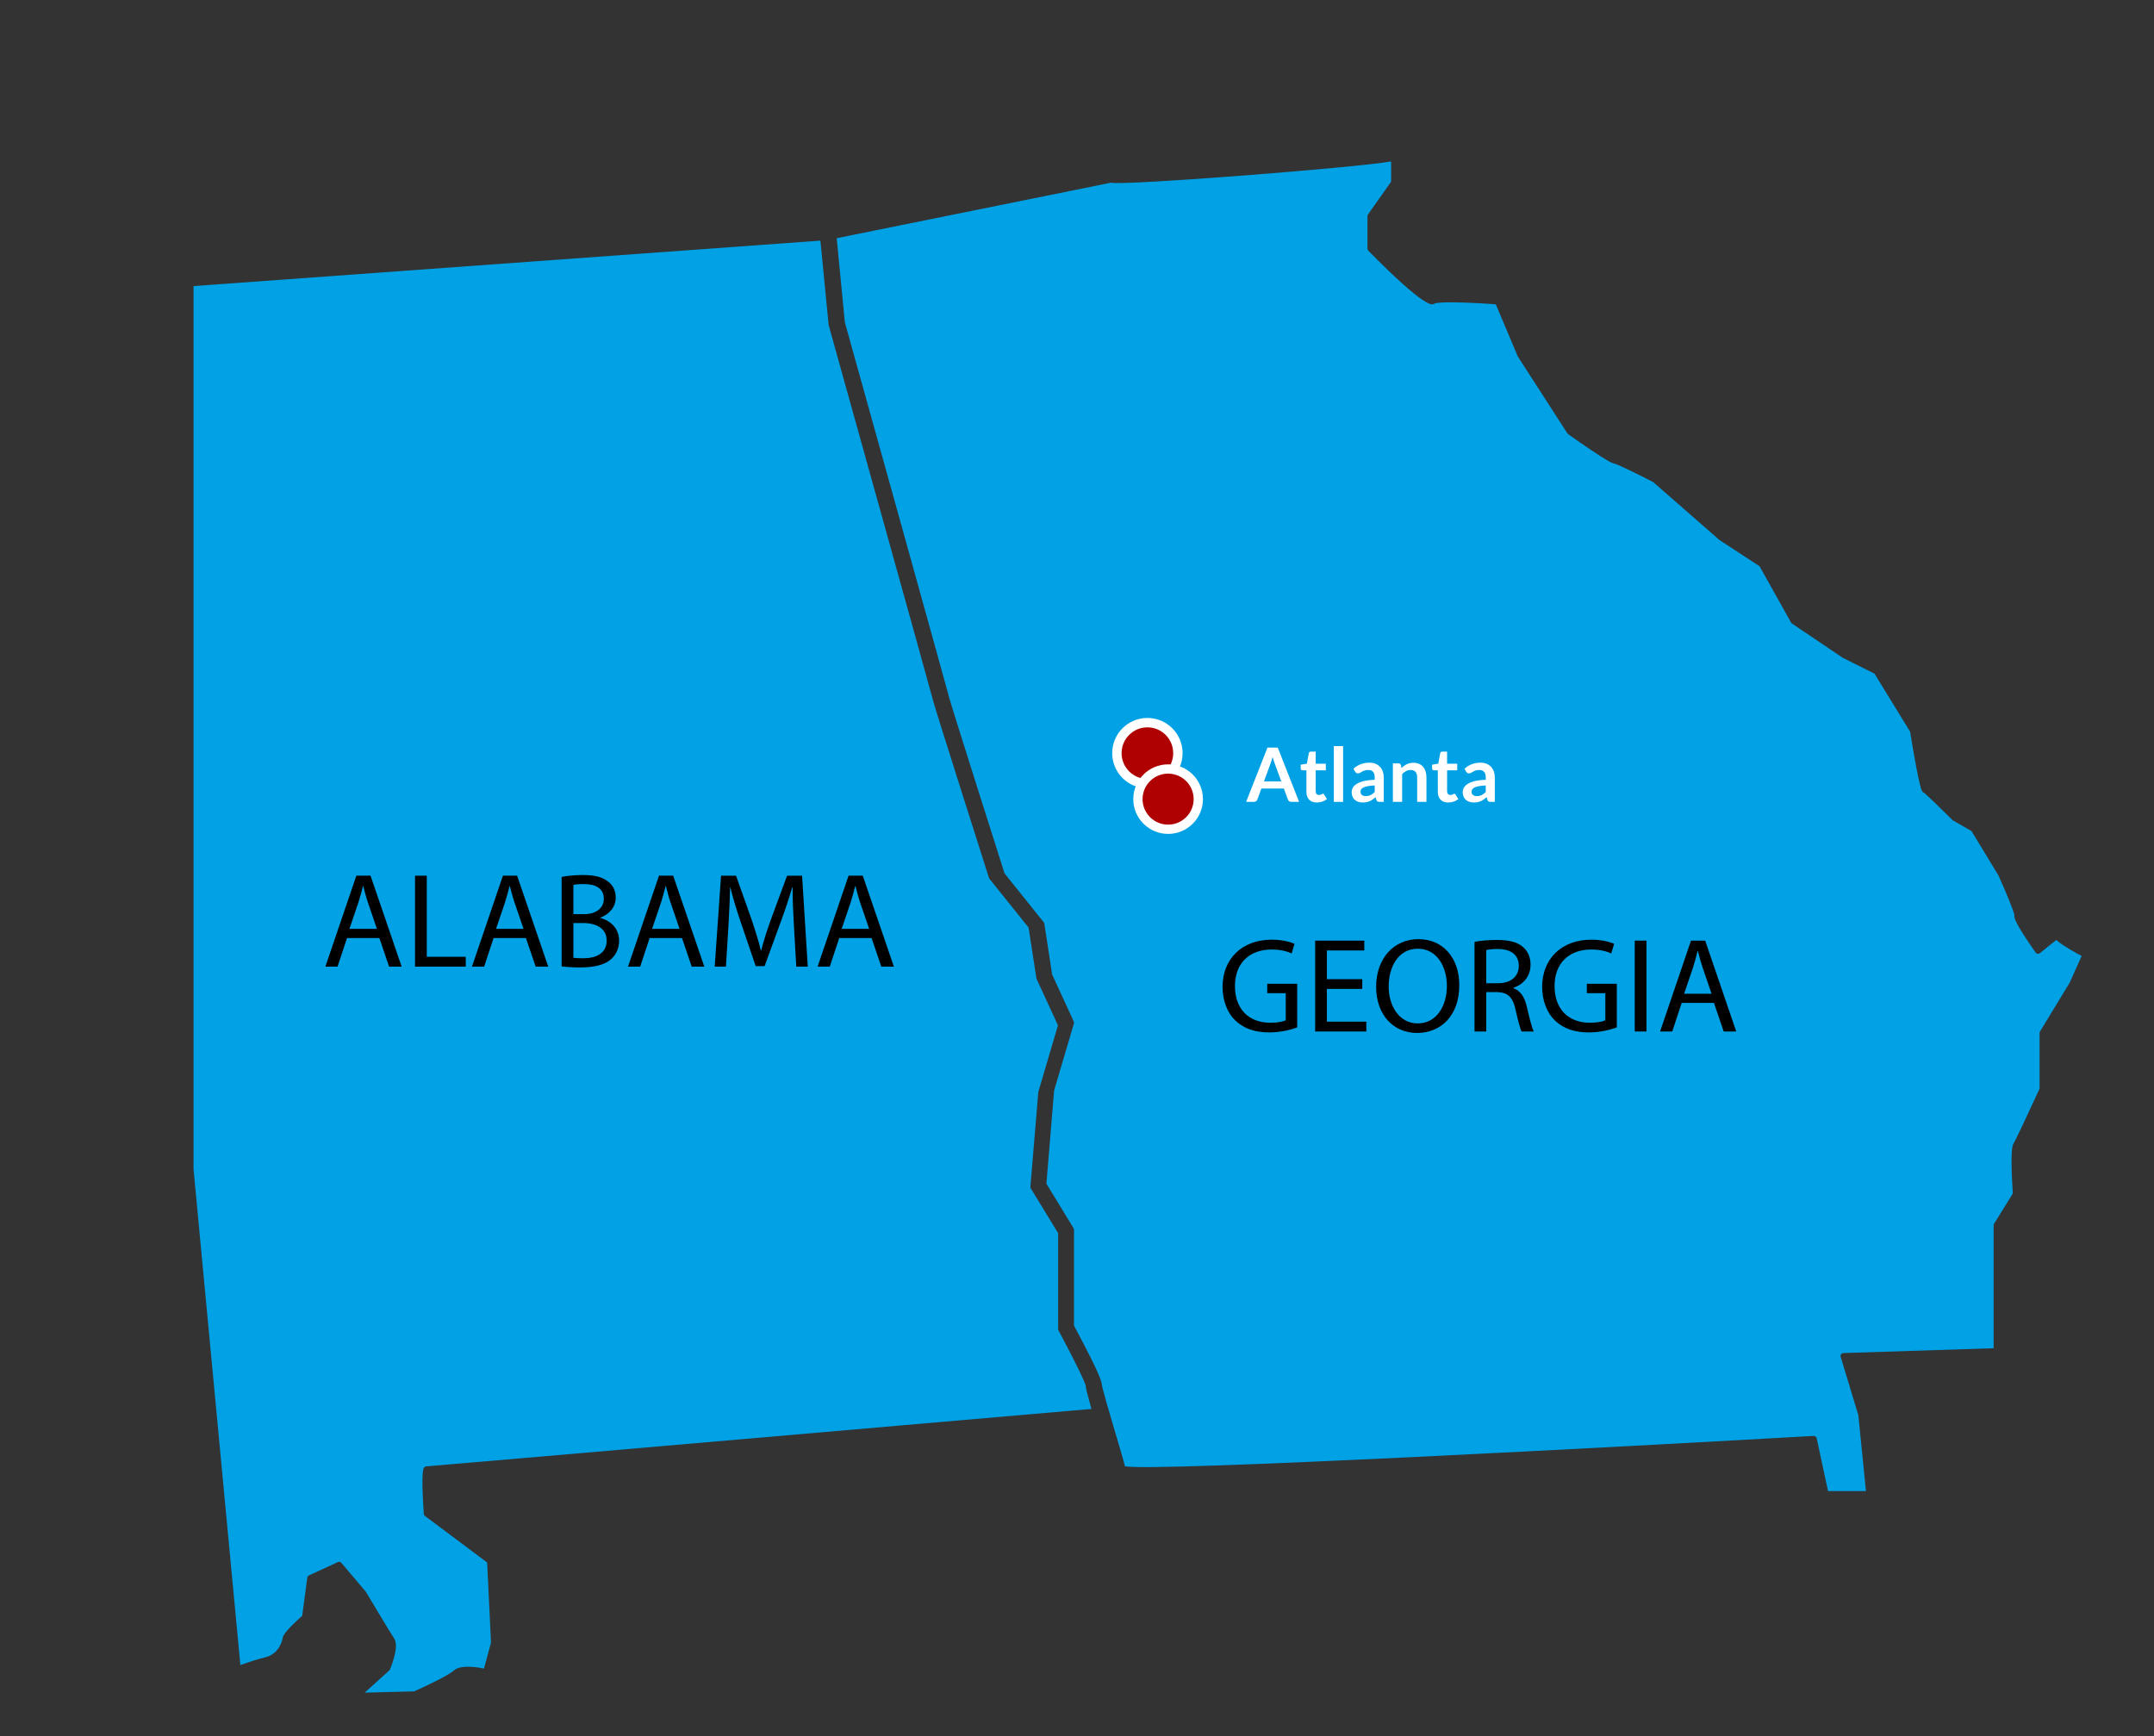 <?xml version="1.0" encoding="UTF-8"?>
<svg width="459px" height="370px" viewBox="0 0 459 370" version="1.1" xmlns="http://www.w3.org/2000/svg" xmlns:xlink="http://www.w3.org/1999/xlink">
    <rect x="0" y="0" width="459" height="370" fill="#333333" stroke="none"/>
    <title>alabama-map</title>
    <g id="Page-1" stroke="none" stroke-width="1" fill="none" fill-rule="evenodd">
        <g id="Artboard" transform="translate(-1291.508, -1422)" fill-rule="nonzero">
            <g id="890550-copy-8" transform="translate(1291.508, 1422)">
                <g id="Group" transform="translate(178.293, 34.408)">
                    <path d="M211.247,283.356 L219.325,283.356 L217.714,267.22 L213.939,254.734 C213.883,254.55 213.917,254.352 214.029,254.197 C214.141,254.041 214.32,253.946 214.511,253.94 L246.533,252.909 L246.533,226.707 C246.533,226.593 246.564,226.478 246.625,226.382 L250.626,219.933 C250.388,216.299 250.103,210.303 250.743,209.352 C251.178,208.694 254.298,202.003 256.325,197.586 L256.325,185.733 C256.325,185.621 256.357,185.51 256.414,185.414 L262.734,175.019 L265.29,169.312 C264.168,168.727 261.54,167.302 260.022,166.036 C259.973,165.995 259.924,165.95 259.883,165.903 L256.377,168.722 C256.243,168.831 256.057,168.868 255.904,168.853 C255.734,168.829 255.582,168.737 255.483,168.594 C251.057,162.262 250.846,161.093 250.972,160.679 C250.89,159.88 249.184,155.75 247.539,152.116 L241.818,142.7 L237.85,140.409 C237.803,140.383 237.762,140.349 237.723,140.311 C235.066,137.665 232.006,134.707 231.569,134.44 C231.228,134.339 230.826,134.213 228.729,121.502 L221.145,109.151 L214.363,105.762 L203.562,98.475 C203.482,98.421 203.415,98.349 203.368,98.264 L196.655,86.261 L188.101,80.667 L173.976,68.319 C170.42,66.49 166.262,64.461 165.665,64.37 L165.665,64.37 C165.044,64.37 161.735,62.269 155.874,58.125 C155.808,58.079 155.752,58.021 155.71,57.954 L145.138,41.56 L140.448,30.444 C134.558,30 128.134,29.832 127.332,30.311 C126.927,30.607 125.648,31.547 113.279,19.02 C113.165,18.905 113.101,18.748 113.101,18.587 L113.101,11.65 C113.101,11.522 113.141,11.397 113.213,11.293 L118.146,4.307 L118.146,0 C110.402,1.36 60.895,5.192 58.509,4.526 C58.502,4.524 58.494,4.522 58.488,4.519 L0,16.354 L1.738,34.279 C2.612,37.383 23.611,112.788 24.031,114.469 C24.429,116.063 35.074,149.529 35.767,151.715 L44.116,162.129 C44.183,162.214 44.228,162.314 44.244,162.421 L45.912,173.274 L50.514,183.282 C50.576,183.416 50.586,183.571 50.544,183.713 L46.328,197.997 L44.686,217.846 L50.478,227.339 C50.538,227.435 50.568,227.547 50.568,227.661 L50.568,248.094 C52.045,250.841 56.454,259.145 56.454,260.436 C56.468,261.117 58.136,266.743 59.352,270.85 C60.306,274.066 61.142,276.886 61.428,278.072 C67.653,279.27 169.082,273.829 208.19,271.595 C208.481,271.611 208.766,271.785 208.828,272.082 L211.247,283.356 Z" id="Path" fill="#00A1E5"></path>
                    <g transform="translate(82.219, 165.731)" fill="#000000">
                        <g>
                            <path d="M15.914,18.814 C14.792,19.216 12.576,19.876 9.958,19.876 C7.022,19.876 4.605,19.13 2.705,17.321 C1.037,15.712 0,13.126 0,10.111 C0.029,4.335 4,0.113 10.504,0.113 C12.746,0.113 14.504,0.602 15.338,1.005 L14.732,3.044 C13.697,2.584 12.404,2.212 10.446,2.212 C5.727,2.212 2.649,5.142 2.649,9.996 C2.649,14.908 5.612,17.81 10.129,17.81 C11.77,17.81 12.892,17.58 13.468,17.294 L13.468,11.52 L9.526,11.52 L9.526,9.508 L15.914,9.508 L15.914,18.814 L15.914,18.814 Z" id="Path"></path>
                            <polygon id="Path" points="29.774 10.6 22.235 10.6 22.235 17.578 30.638 17.578 30.638 19.676 19.733 19.676 19.733 0.315 30.206 0.315 30.206 2.411 22.236 2.411 22.236 8.53 29.775 8.53 29.775 10.6"></polygon>
                            <path d="M50.454,9.794 C50.454,16.46 46.397,19.993 41.447,19.993 C36.325,19.993 32.73,16.03 32.73,10.168 C32.73,4.021 36.557,4.72525798e-07 41.737,4.72525798e-07 C47.032,-0.002 50.454,4.048 50.454,9.794 Z M35.407,10.111 C35.407,14.248 37.651,17.954 41.595,17.954 C45.564,17.954 47.81,14.304 47.81,9.909 C47.81,6.061 45.795,2.039 41.622,2.039 C37.478,2.037 35.407,5.858 35.407,10.111 Z" id="Shape"></path>
                        </g>
                        <path d="M53.697,0.572 C54.962,0.315 56.775,0.171 58.502,0.171 C61.179,0.171 62.906,0.658 64.113,1.75 C65.091,2.613 65.638,3.933 65.638,5.427 C65.638,7.984 64.026,9.679 61.984,10.366 L61.984,10.453 C63.479,10.97 64.37,12.35 64.831,14.36 C65.465,17.06 65.925,18.929 66.328,19.675 L63.738,19.675 C63.421,19.128 62.989,17.463 62.443,15.049 C61.867,12.377 60.83,11.372 58.558,11.285 L56.199,11.285 L56.199,19.675 L53.696,19.675 L53.696,0.572 L53.697,0.572 Z M56.199,9.392 L58.76,9.392 C61.436,9.392 63.132,7.926 63.132,5.715 C63.132,3.215 61.32,2.124 58.674,2.095 C57.464,2.095 56.602,2.212 56.199,2.327 L56.199,9.392 L56.199,9.392 Z" id="Shape"></path>
                        <g transform="translate(68.103, 0.113)">
                            <path d="M15.914,18.7 C14.792,19.103 12.576,19.763 9.958,19.763 C7.022,19.763 4.603,19.016 2.705,17.207 C1.037,15.598 0,13.013 0,9.997 C0.029,4.222 4,0 10.504,0 C12.746,0 14.504,0.489 15.338,0.892 L14.732,2.931 C13.697,2.471 12.404,2.098 10.446,2.098 C5.727,2.098 2.649,5.029 2.649,9.882 C2.649,14.794 5.612,17.696 10.129,17.696 C11.77,17.696 12.892,17.466 13.468,17.18 L13.468,11.407 L9.526,11.407 L9.526,9.395 L15.914,9.395 L15.914,18.7 L15.914,18.7 Z" id="Path"></path>
                            <polygon id="Path" points="22.235 0.201 22.235 19.563 19.733 19.563 19.733 0.201"></polygon>
                            <path d="M29.74,13.471 L27.727,19.563 L25.135,19.563 L31.723,0.201 L34.745,0.201 L41.364,19.563 L38.688,19.563 L36.617,13.471 L29.74,13.471 Z M36.1,11.519 L34.201,5.946 C33.771,4.681 33.483,3.532 33.194,2.413 L33.137,2.413 C32.849,3.562 32.533,4.738 32.159,5.917 L30.26,11.519 L36.1,11.519 Z" id="Shape"></path>
                        </g>
                    </g>
                </g>
                <g id="Group" transform="translate(41.24, 51.279)">
                    <path d="M31.022,281.553 C31.2,281.553 31.373,281.63 31.495,281.771 L36.712,287.924 C36.821,288.094 41.83,296.525 42.763,297.915 C43.833,299.532 42.205,303.675 41.867,304.489 C41.831,304.574 41.778,304.648 41.711,304.71 L36.47,309.437 L47.015,309.162 C49.05,308.253 54.219,305.836 55.436,304.744 C56.904,303.416 60.43,303.994 61.887,304.306 L63.391,298.771 L62.567,281.699 L49.31,271.78 C49.164,271.671 49.074,271.506 49.063,271.327 C48.452,262.192 48.975,261.637 49.17,261.426 C49.287,261.301 49.509,261.204 49.68,261.204 C51.043,261.135 180.248,249.936 191.343,248.975 C190.436,245.782 190.139,244.579 190.139,244.151 C190.078,243.349 187.13,237.466 184.314,232.245 C184.266,232.156 184.242,232.055 184.242,231.953 L184.242,211.517 L178.422,201.99 C178.354,201.878 178.322,201.748 178.334,201.615 L180.019,181.424 L184.202,167.228 L179.652,157.341 C179.629,157.29 179.612,157.234 179.604,157.176 L177.942,146.392 L169.609,136.006 C169.562,135.947 169.526,135.88 169.503,135.808 C169.036,134.347 158.107,100.021 157.685,98.343 C157.271,96.676 135.558,18.787 135.338,18.001 L133.582,0 L0,9.687 L0,197.887 L9.982,303.559 C12.137,302.786 13.895,302.236 15.22,301.922 C18.31,301.185 18.923,298.27 19.014,297.693 C19.186,296.68 21.842,294.222 23.157,293.056 L24.241,284.932 C24.268,284.722 24.403,284.54 24.594,284.452 L30.764,281.608 C30.845,281.571 30.934,281.553 31.022,281.553 Z" id="Path" fill="#00A1E5"></path>
                    <g transform="translate(28.093, 135.195)" fill="#000000">
                        <g>
                            <path d="M4.614,13.428 L2.595,19.523 L0,19.523 L6.601,0.142 L9.627,0.142 L16.259,19.523 L13.578,19.523 L11.502,13.428 L4.614,13.428 Z M10.984,11.472 L9.081,5.894 C8.649,4.628 8.36,3.477 8.073,2.358 L8.014,2.358 C7.725,3.508 7.409,4.688 7.034,5.866 L5.132,11.474 L10.984,11.474 L10.984,11.472 Z" id="Shape"></path>
                            <polygon id="Path" points="19.106 0.144 21.612 0.144 21.612 17.424 29.915 17.424 29.915 19.524 19.104 19.524 19.104 0.144"></polygon>
                            <path d="M35.849,13.428 L33.83,19.523 L31.235,19.523 L37.836,0.142 L40.864,0.142 L47.494,19.523 L44.813,19.523 L42.737,13.428 L35.849,13.428 Z M42.221,11.472 L40.319,5.894 C39.886,4.628 39.597,3.477 39.31,2.358 L39.252,2.358 C38.962,3.508 38.646,4.688 38.271,5.866 L36.369,11.474 L42.221,11.474 L42.221,11.472 Z" id="Shape"></path>
                            <path d="M50.341,0.401 C51.436,0.171 53.165,0 54.925,0 C57.434,0 59.048,0.43 60.259,1.408 C61.267,2.155 61.874,3.306 61.874,4.831 C61.874,6.699 60.634,8.339 58.588,9.086 L58.588,9.143 C60.432,9.604 62.595,11.128 62.595,14.003 C62.595,15.669 61.931,16.936 60.952,17.883 C59.598,19.12 57.406,19.695 54.233,19.695 C52.504,19.695 51.178,19.58 50.341,19.465 L50.341,0.401 Z M52.849,8.339 L55.128,8.339 C57.779,8.339 59.337,6.958 59.337,5.088 C59.337,2.817 57.608,1.927 55.07,1.927 C53.917,1.927 53.253,2.012 52.849,2.099 L52.849,8.339 Z M52.849,17.626 C53.34,17.712 54.062,17.739 54.955,17.739 C57.55,17.739 59.943,16.791 59.943,13.972 C59.943,11.328 57.665,10.234 54.926,10.234 L52.851,10.234 L52.851,17.626 L52.849,17.626 Z" id="Shape"></path>
                        </g>
                        <path d="M69.104,13.428 L67.084,19.523 L64.489,19.523 L71.092,0.142 L74.119,0.142 L80.75,19.523 L78.069,19.523 L75.993,13.428 L69.104,13.428 Z M75.474,11.472 L73.57,5.894 C73.139,4.628 72.85,3.477 72.563,2.358 L72.504,2.358 C72.215,3.508 71.899,4.688 71.524,5.866 L69.622,11.474 L75.474,11.474 L75.474,11.472 Z" id="Shape"></path>
                        <path d="M99.856,11.011 C99.71,8.308 99.538,5.059 99.567,2.644 L99.481,2.644 C98.818,4.915 98.012,7.331 97.03,10.005 L93.6,19.409 L91.698,19.409 L88.554,10.178 C87.632,7.448 86.854,4.944 86.307,2.644 L86.248,2.644 C86.19,5.061 86.047,8.308 85.873,11.213 L85.355,19.524 L82.962,19.524 L84.319,0.144 L87.518,0.144 L90.833,9.516 C91.64,11.902 92.304,14.031 92.793,16.044 L92.879,16.044 C93.37,14.089 94.061,11.962 94.928,9.516 L98.387,0.144 L101.586,0.144 L102.797,19.524 L100.347,19.524 L99.856,11.011 Z" id="Path"></path>
                        <path d="M109.503,13.428 L107.483,19.523 L104.889,19.523 L111.49,0.142 L114.516,0.142 L121.148,19.523 L118.466,19.523 L116.391,13.428 L109.503,13.428 Z M115.873,11.472 L113.969,5.894 C113.538,4.628 113.249,3.477 112.962,2.358 L112.903,2.358 C112.616,3.508 112.298,4.688 111.923,5.866 L110.021,11.474 L115.873,11.474 L115.873,11.472 Z" id="Shape"></path>
                    </g>
                </g>
                <g id="Group" transform="translate(244.5, 160.5) scale(-1, 1) rotate(-180) translate(-244.5, -160.5) translate(237, 153)">
                    <g id="Group-9-Copy-2" transform="translate(-0, 0)">
                        <path d="M7.5,0 C11.642,0 15,3.358 15,7.5 C15,11.642 11.642,15 7.5,15 C3.358,15 -4.09032031e-14,11.642 -4.09032031e-14,7.5 C-4.09032031e-14,3.358 3.358,0 7.5,0 Z" id="Path" fill="#FFFFFF"></path>
                        <path d="M7.5,2 C4.462,2 2,4.462 2,7.5 C2,10.538 4.462,13 7.5,13 C10.538,13 13,10.538 13,7.5 C13,4.462 10.538,2 7.5,2 Z" id="Path" fill="#AF0101"></path>
                    </g>
                </g>
                <g id="Group-9-Copy-3" transform="translate(241.492, 159)">
                    <path d="M7.422,3.888 C11.522,3.888 14.845,7.206 14.845,11.3 C14.845,15.393 11.522,18.712 7.422,18.712 C3.323,18.712 0,15.393 0,11.3 C0,7.206 3.323,3.888 7.422,3.888 Z" id="Path" fill="#FFFFFF"></path>
                    <path d="M7.422,5.864 C4.416,5.864 1.979,8.298 1.979,11.3 C1.979,14.302 4.416,16.735 7.422,16.735 C10.429,16.735 12.866,14.302 12.866,11.3 C12.866,8.298 10.429,5.864 7.422,5.864 Z" id="Path" fill="#AF0101"></path>
                    <g id="Atlanta" transform="translate(24.048, 0)" fill="#FFFFFF">
                        <path d="M11.288,11.888 L9.624,11.888 C9.437,11.888 9.284,11.841 9.164,11.748 C9.044,11.655 8.957,11.539 8.904,11.4 L8.04,9.04 L3.248,9.04 L2.384,11.4 C2.341,11.523 2.257,11.635 2.132,11.736 C2.007,11.837 1.853,11.888 1.672,11.888 L0,11.888 L4.544,0.32 L6.744,0.32 L11.288,11.888 Z M3.8,7.52 L7.488,7.52 L6.08,3.672 C6.016,3.501 5.945,3.3 5.868,3.068 C5.791,2.836 5.715,2.584 5.64,2.312 C5.565,2.584 5.492,2.837 5.42,3.072 C5.348,3.307 5.277,3.512 5.208,3.688 L3.8,7.52 Z" id="Shape"></path>
                        <path d="M15.064,12.016 C14.355,12.016 13.808,11.815 13.424,11.412 C13.04,11.009 12.848,10.453 12.848,9.744 L12.848,5.16 L12.016,5.16 C11.909,5.16 11.817,5.125 11.74,5.056 C11.663,4.987 11.624,4.883 11.624,4.744 L11.624,3.96 L12.944,3.744 L13.36,1.504 C13.381,1.397 13.431,1.315 13.508,1.256 C13.585,1.197 13.683,1.168 13.8,1.168 L14.824,1.168 L14.824,3.752 L16.984,3.752 L16.984,5.16 L14.824,5.16 L14.824,9.608 C14.824,9.864 14.888,10.064 15.016,10.208 C15.144,10.352 15.315,10.424 15.528,10.424 C15.651,10.424 15.753,10.409 15.836,10.38 C15.919,10.351 15.991,10.32 16.052,10.288 C16.113,10.256 16.168,10.225 16.216,10.196 C16.264,10.167 16.312,10.152 16.36,10.152 C16.419,10.152 16.467,10.167 16.504,10.196 C16.541,10.225 16.581,10.269 16.624,10.328 L17.216,11.288 C16.928,11.528 16.597,11.709 16.224,11.832 C15.851,11.955 15.464,12.016 15.064,12.016 Z" id="Path"></path>
                        <polygon id="Path" points="20.664 0 20.664 11.888 18.688 11.888 18.688 0"></polygon>
                        <path d="M29.328,11.888 L28.44,11.888 C28.253,11.888 28.107,11.86 28,11.804 C27.893,11.748 27.813,11.635 27.76,11.464 L27.584,10.88 C27.376,11.067 27.172,11.231 26.972,11.372 C26.772,11.513 26.565,11.632 26.352,11.728 C26.139,11.824 25.912,11.896 25.672,11.944 C25.432,11.992 25.165,12.016 24.872,12.016 C24.525,12.016 24.205,11.969 23.912,11.876 C23.619,11.783 23.367,11.643 23.156,11.456 C22.945,11.269 22.781,11.037 22.664,10.76 C22.547,10.483 22.488,10.16 22.488,9.792 C22.488,9.483 22.569,9.177 22.732,8.876 C22.895,8.575 23.165,8.303 23.544,8.06 C23.923,7.817 24.427,7.616 25.056,7.456 C25.685,7.296 26.467,7.205 27.4,7.184 L27.4,6.704 C27.4,6.155 27.284,5.748 27.052,5.484 C26.82,5.22 26.483,5.088 26.04,5.088 C25.72,5.088 25.453,5.125 25.24,5.2 C25.027,5.275 24.841,5.359 24.684,5.452 C24.527,5.545 24.381,5.629 24.248,5.704 C24.115,5.779 23.968,5.816 23.808,5.816 C23.675,5.816 23.56,5.781 23.464,5.712 C23.368,5.643 23.291,5.557 23.232,5.456 L22.872,4.824 C23.816,3.96 24.955,3.528 26.288,3.528 C26.768,3.528 27.196,3.607 27.572,3.764 C27.948,3.921 28.267,4.14 28.528,4.42 C28.789,4.7 28.988,5.035 29.124,5.424 C29.26,5.813 29.328,6.24 29.328,6.704 L29.328,11.888 Z M25.488,10.656 C25.691,10.656 25.877,10.637 26.048,10.6 C26.219,10.563 26.38,10.507 26.532,10.432 C26.684,10.357 26.831,10.265 26.972,10.156 C27.113,10.047 27.256,9.917 27.4,9.768 L27.4,8.384 C26.824,8.411 26.343,8.46 25.956,8.532 C25.569,8.604 25.259,8.696 25.024,8.808 C24.789,8.92 24.623,9.051 24.524,9.2 C24.425,9.349 24.376,9.512 24.376,9.688 C24.376,10.035 24.479,10.283 24.684,10.432 C24.889,10.581 25.157,10.656 25.488,10.656 Z" id="Shape"></path>
                        <path d="M31.272,11.888 L31.272,3.68 L32.48,3.68 C32.736,3.68 32.904,3.8 32.984,4.04 L33.12,4.688 C33.285,4.517 33.46,4.363 33.644,4.224 C33.828,4.085 34.023,3.965 34.228,3.864 C34.433,3.763 34.653,3.685 34.888,3.632 C35.123,3.579 35.379,3.552 35.656,3.552 C36.104,3.552 36.501,3.628 36.848,3.78 C37.195,3.932 37.484,4.145 37.716,4.42 C37.948,4.695 38.124,5.023 38.244,5.404 C38.364,5.785 38.424,6.205 38.424,6.664 L38.424,11.888 L36.448,11.888 L36.448,6.664 C36.448,6.163 36.332,5.775 36.1,5.5 C35.868,5.225 35.52,5.088 35.056,5.088 C34.715,5.088 34.395,5.165 34.096,5.32 C33.797,5.475 33.515,5.685 33.248,5.952 L33.248,11.888 L31.272,11.888 Z" id="Path"></path>
                        <path d="M43.064,12.016 C42.355,12.016 41.808,11.815 41.424,11.412 C41.04,11.009 40.848,10.453 40.848,9.744 L40.848,5.16 L40.016,5.16 C39.909,5.16 39.817,5.125 39.74,5.056 C39.663,4.987 39.624,4.883 39.624,4.744 L39.624,3.96 L40.944,3.744 L41.36,1.504 C41.381,1.397 41.431,1.315 41.508,1.256 C41.585,1.197 41.683,1.168 41.8,1.168 L42.824,1.168 L42.824,3.752 L44.984,3.752 L44.984,5.16 L42.824,5.16 L42.824,9.608 C42.824,9.864 42.888,10.064 43.016,10.208 C43.144,10.352 43.315,10.424 43.528,10.424 C43.651,10.424 43.753,10.409 43.836,10.38 C43.919,10.351 43.991,10.32 44.052,10.288 C44.113,10.256 44.168,10.225 44.216,10.196 C44.264,10.167 44.312,10.152 44.36,10.152 C44.419,10.152 44.467,10.167 44.504,10.196 C44.541,10.225 44.581,10.269 44.624,10.328 L45.216,11.288 C44.928,11.528 44.597,11.709 44.224,11.832 C43.851,11.955 43.464,12.016 43.064,12.016 Z" id="Path"></path>
                        <path d="M52.992,11.888 L52.104,11.888 C51.917,11.888 51.771,11.86 51.664,11.804 C51.557,11.748 51.477,11.635 51.424,11.464 L51.248,10.88 C51.04,11.067 50.836,11.231 50.636,11.372 C50.436,11.513 50.229,11.632 50.016,11.728 C49.803,11.824 49.576,11.896 49.336,11.944 C49.096,11.992 48.829,12.016 48.536,12.016 C48.189,12.016 47.869,11.969 47.576,11.876 C47.283,11.783 47.031,11.643 46.82,11.456 C46.609,11.269 46.445,11.037 46.328,10.76 C46.211,10.483 46.152,10.16 46.152,9.792 C46.152,9.483 46.233,9.177 46.396,8.876 C46.559,8.575 46.829,8.303 47.208,8.06 C47.587,7.817 48.091,7.616 48.72,7.456 C49.349,7.296 50.131,7.205 51.064,7.184 L51.064,6.704 C51.064,6.155 50.948,5.748 50.716,5.484 C50.484,5.22 50.147,5.088 49.704,5.088 C49.384,5.088 49.117,5.125 48.904,5.2 C48.691,5.275 48.505,5.359 48.348,5.452 C48.191,5.545 48.045,5.629 47.912,5.704 C47.779,5.779 47.632,5.816 47.472,5.816 C47.339,5.816 47.224,5.781 47.128,5.712 C47.032,5.643 46.955,5.557 46.896,5.456 L46.536,4.824 C47.48,3.96 48.619,3.528 49.952,3.528 C50.432,3.528 50.86,3.607 51.236,3.764 C51.612,3.921 51.931,4.14 52.192,4.42 C52.453,4.7 52.652,5.035 52.788,5.424 C52.924,5.813 52.992,6.24 52.992,6.704 L52.992,11.888 Z M49.152,10.656 C49.355,10.656 49.541,10.637 49.712,10.6 C49.883,10.563 50.044,10.507 50.196,10.432 C50.348,10.357 50.495,10.265 50.636,10.156 C50.777,10.047 50.92,9.917 51.064,9.768 L51.064,8.384 C50.488,8.411 50.007,8.46 49.62,8.532 C49.233,8.604 48.923,8.696 48.688,8.808 C48.453,8.92 48.287,9.051 48.188,9.2 C48.089,9.349 48.04,9.512 48.04,9.688 C48.04,10.035 48.143,10.283 48.348,10.432 C48.553,10.581 48.821,10.656 49.152,10.656 Z" id="Shape"></path>
                    </g>
                </g>
            </g>
        </g>
    </g>
</svg>